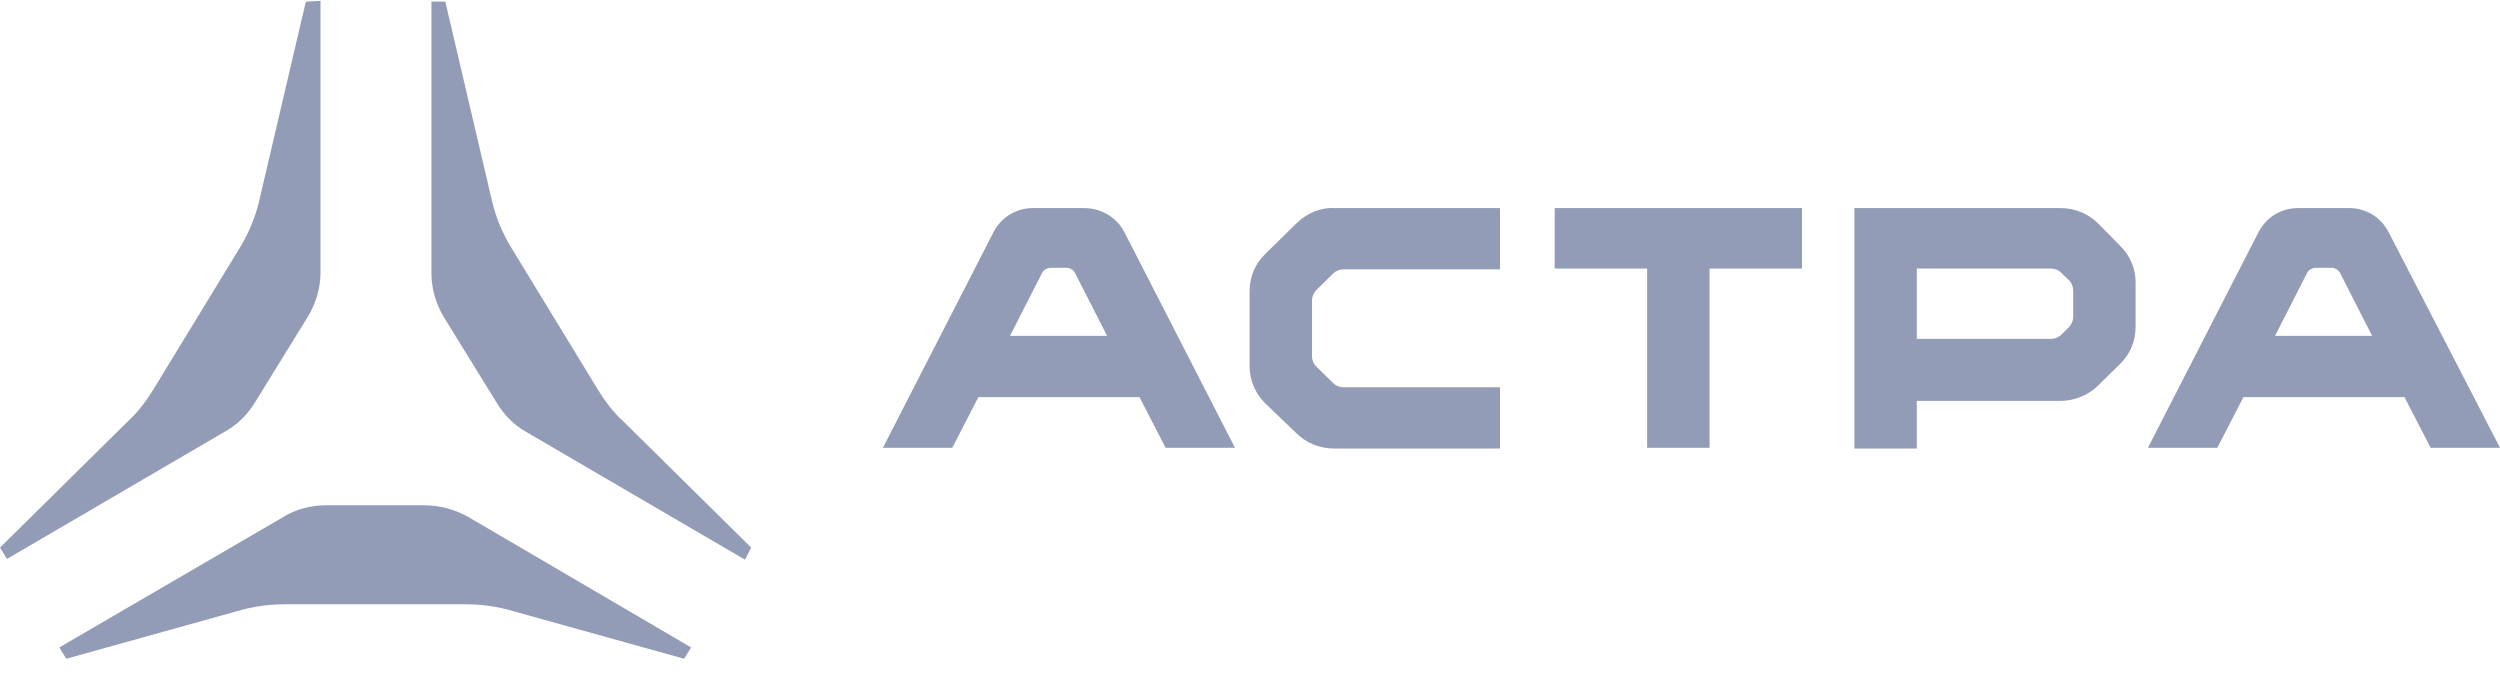 <svg width="114" height="31" viewBox="0 0 114 31" fill="none" xmlns="http://www.w3.org/2000/svg">
<path d="M59.125 10.177L57.685 11.591C57.228 12.04 56.982 12.626 56.982 13.281V16.695C56.982 17.315 57.228 17.936 57.685 18.384L59.125 19.764C59.582 20.212 60.179 20.453 60.847 20.453H68.4V17.66H61.268C61.093 17.66 60.917 17.591 60.812 17.488L60.004 16.695C59.898 16.591 59.828 16.419 59.828 16.246V13.695C59.828 13.522 59.898 13.384 60.004 13.246L60.812 12.453C60.917 12.35 61.093 12.281 61.268 12.281H68.4V9.488H60.847C60.215 9.453 59.582 9.729 59.125 10.177Z" fill="#929CB7"/>
<path d="M95.662 10.178C95.205 9.729 94.608 9.488 93.94 9.488H84.56V20.453H87.406V18.281H93.94C94.573 18.281 95.205 18.04 95.662 17.591L96.68 16.591C97.137 16.143 97.383 15.557 97.383 14.902V12.867C97.383 12.246 97.137 11.66 96.68 11.212L95.662 10.178ZM94.537 14.453C94.537 14.626 94.467 14.764 94.362 14.902L93.975 15.281C93.87 15.384 93.694 15.453 93.519 15.453H87.406V12.246H93.519C93.694 12.246 93.87 12.315 93.975 12.419L94.362 12.798C94.467 12.902 94.537 13.074 94.537 13.246V14.453Z" fill="#929CB7"/>
<path d="M70.894 12.246H75.109V20.419H77.955V12.246H82.171V9.488H70.894V12.246Z" fill="#929CB7"/>
<path d="M49.429 9.488H47.11C46.337 9.488 45.67 9.902 45.319 10.557L40.26 20.419H43.422L44.616 18.108H51.959L53.153 20.419H56.315L51.256 10.557C50.904 9.902 50.202 9.488 49.429 9.488ZM46.056 15.315L47.497 12.488C47.567 12.315 47.743 12.212 47.918 12.212H48.621C48.797 12.212 48.972 12.315 49.043 12.488L50.483 15.315H46.056Z" fill="#929CB7"/>
<path d="M108.906 10.557C108.554 9.902 107.887 9.488 107.114 9.488H104.795C104.023 9.488 103.355 9.902 103.004 10.557L97.945 20.419H101.107L102.301 18.108H109.644L110.838 20.419H114L108.906 10.557ZM103.741 15.315L105.182 12.488C105.252 12.315 105.428 12.212 105.603 12.212H106.306C106.482 12.212 106.657 12.315 106.728 12.488L108.168 15.315H103.741Z" fill="#929CB7"/>
<path d="M19.287 23.039H14.896C14.193 23.039 13.49 23.212 12.893 23.591L2.705 29.522L3.021 30.039L10.82 27.867C11.523 27.66 12.226 27.556 12.963 27.556H21.254C21.992 27.556 22.695 27.66 23.397 27.867L31.197 30.039L31.513 29.522L21.325 23.556C20.692 23.212 20.025 23.039 19.287 23.039Z" fill="#929CB7"/>
<path d="M13.947 0.074L11.839 9.074C11.664 9.867 11.347 10.625 10.926 11.315L6.991 17.763C6.675 18.28 6.288 18.798 5.832 19.212L0 24.97L0.316 25.488L10.293 19.66C10.855 19.349 11.312 18.867 11.628 18.349L14.053 14.418C14.404 13.832 14.615 13.143 14.615 12.418V0.039L13.947 0.074Z" fill="#929CB7"/>
<path d="M20.306 0.074L22.414 9.074C22.589 9.867 22.905 10.626 23.327 11.315L27.262 17.764C27.578 18.281 27.964 18.798 28.421 19.212L34.253 24.97L33.972 25.522L23.994 19.695C23.432 19.384 22.976 18.901 22.66 18.384L20.235 14.453C19.884 13.867 19.673 13.177 19.673 12.453V0.074H20.306Z" fill="#929CB7"/>
</svg>

